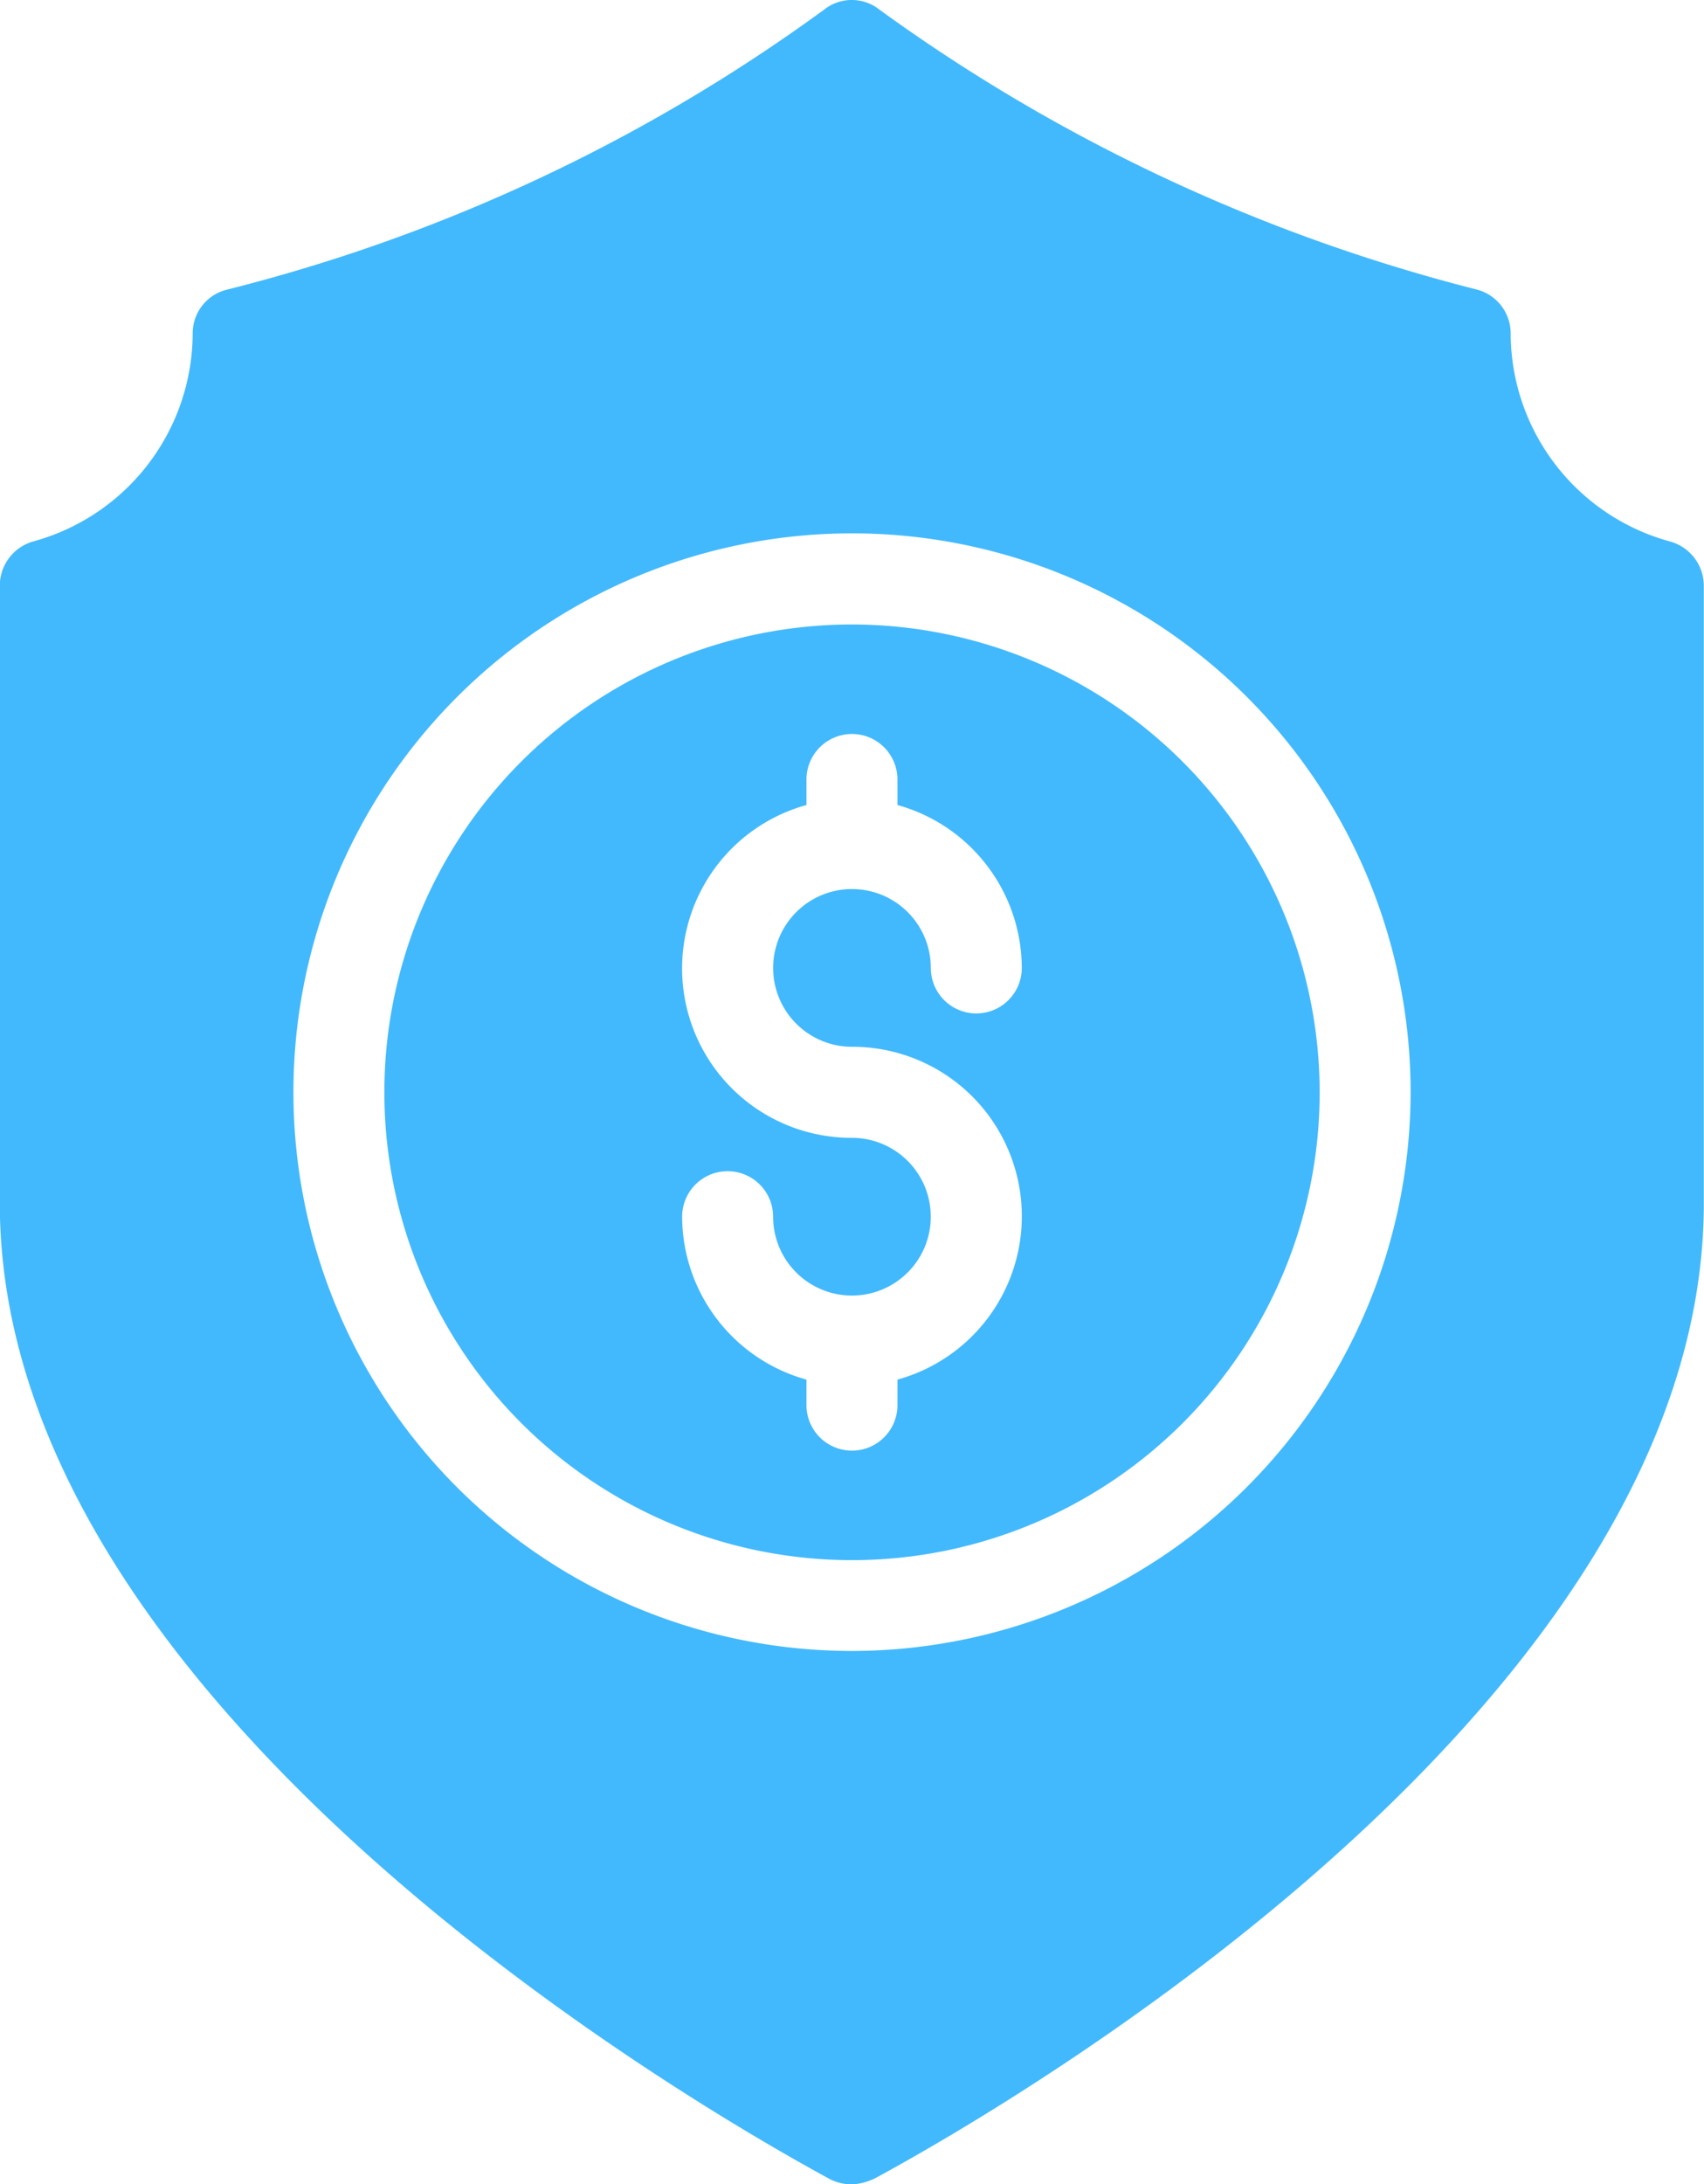 <svg xmlns="http://www.w3.org/2000/svg" width="44.483" height="56.999" viewBox="0 0 44.483 56.999">
  <g id="noun_dollar_shield_3195550" data-name="noun_dollar shield_3195550" transform="translate(-11.27 -6)">
    <path id="Path_392" data-name="Path 392" d="M31.927,19.723A12.208,12.208,0,1,0,44.136,31.93,12.221,12.221,0,0,0,31.927,19.723Zm0,11.02a4.422,4.422,0,0,1,1.187,8.685v.666a1.187,1.187,0,0,1-2.375,0v-.666a4.427,4.427,0,0,1-3.246-4.251,1.187,1.187,0,1,1,2.375,0,2.058,2.058,0,1,0,2.058-2.058,4.422,4.422,0,0,1-1.187-8.685v-.666a1.187,1.187,0,1,1,2.375,0v.666a4.427,4.427,0,0,1,3.246,4.251,1.187,1.187,0,1,1-2.375,0,2.058,2.058,0,1,0-2.058,2.058Z" transform="translate(1.584 2.573)" fill="#42b9fc"/>
    <path id="Path_393" data-name="Path 393" d="M50.706,14.7a1.183,1.183,0,0,0-.867-1.14A45.667,45.667,0,0,1,34.224,6.249a1.159,1.159,0,0,0-1.437,0,45.023,45.023,0,0,1-15.615,7.315A1.172,1.172,0,0,0,16.3,14.7a5.647,5.647,0,0,1-4.156,5.427,1.2,1.2,0,0,0-.879,1.152V37.4c0,13.027,17.99,23.465,21.66,25.46a1.275,1.275,0,0,0,.582.142,1.527,1.527,0,0,0,.641-.178c3.61-1.959,21.6-12.4,21.6-25.424V21.283a1.2,1.2,0,0,0-.879-1.152A5.644,5.644,0,0,1,50.706,14.7ZM33.511,49.082A14.582,14.582,0,1,1,48.094,34.5,14.6,14.6,0,0,1,33.511,49.082Z" transform="translate(0)" fill="#42b9fc"/>
  </g>
</svg>
